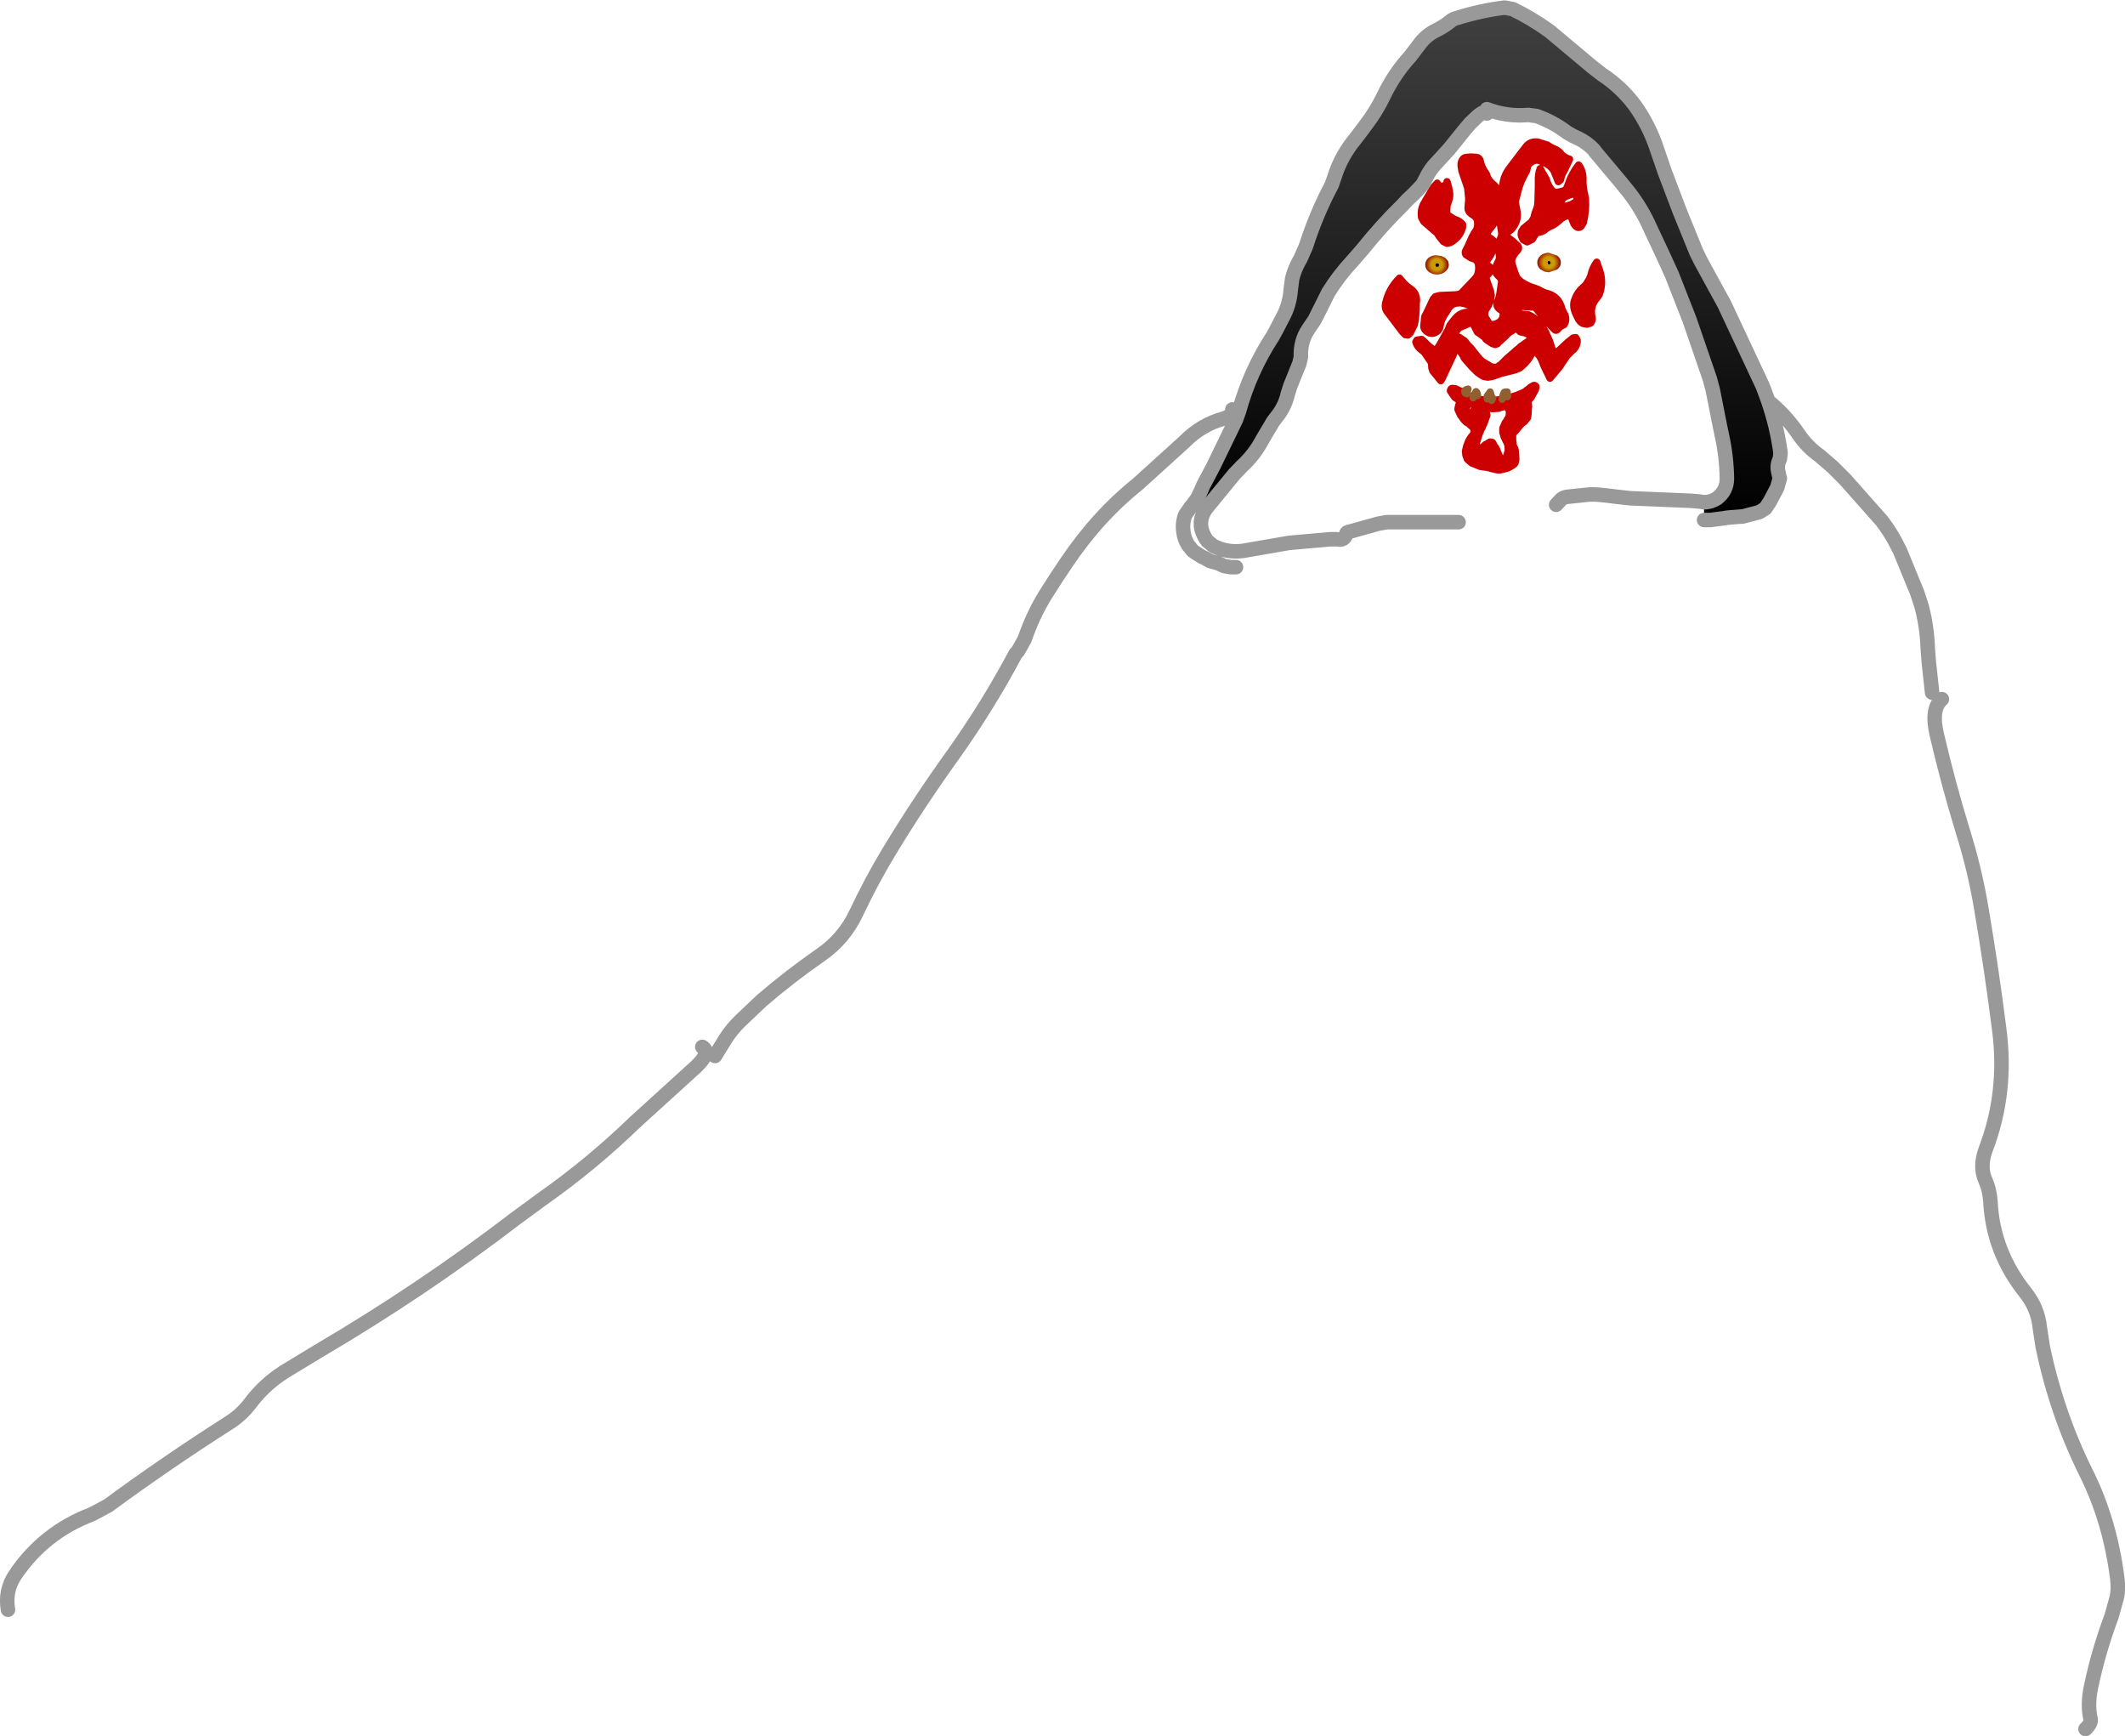 <?xml version="1.0" encoding="UTF-8" standalone="no"?>
<svg xmlns:xlink="http://www.w3.org/1999/xlink" height="239.4px" width="293.05px" xmlns="http://www.w3.org/2000/svg">
  <g transform="matrix(1.0, 0.0, 0.0, 1.0, -71.55, -59.6)">
    <path d="M236.65 128.35 L237.2 127.2 237.5 126.5 238.9 123.85 241.35 118.8 242.0 117.45 242.4 116.35 Q243.9 110.85 247.05 106.0 L247.6 105.0 248.4 103.45 Q249.4 101.65 249.55 99.55 L249.75 98.0 Q250.1 96.6 250.9 95.25 L251.65 93.55 Q253.05 89.15 255.2 85.1 L255.6 83.95 Q256.5 81.1 258.45 78.75 L259.25 77.7 260.0 76.7 Q261.35 74.9 262.3 72.95 263.8 69.8 266.0 67.4 L267.15 65.9 Q268.15 64.45 269.75 63.7 270.75 63.2 271.6 62.5 271.95 62.2 272.4 62.1 275.75 61.05 279.05 60.65 L280.15 60.85 Q282.75 62.1 285.25 63.9 L291.1 68.8 292.45 69.85 Q295.05 71.55 296.95 74.05 299.0 76.9 300.1 80.3 L301.15 83.35 303.2 88.75 305.5 94.4 306.15 95.7 309.35 101.55 309.7 102.3 314.6 112.75 314.95 113.65 315.4 114.9 Q316.6 118.4 317.1 122.05 L317.0 122.9 Q316.55 123.75 316.8 124.7 L316.95 125.4 317.0 125.55 316.65 126.8 316.5 127.1 315.6 128.8 315.3 129.25 315.0 129.7 314.2 130.2 313.65 130.35 311.95 130.8 310.05 130.95 309.6 131.0 309.35 131.05 307.8 131.25 307.5 131.3 306.55 131.3 306.55 128.85 Q307.5 128.85 308.35 128.3 309.7 127.25 309.7 125.6 309.65 122.5 309.0 119.6 L308.7 118.15 307.75 113.35 307.35 111.85 304.55 103.7 302.1 97.45 300.75 94.5 299.15 91.1 Q297.95 88.35 296.1 86.0 L294.75 84.35 291.6 80.6 291.35 80.25 Q290.45 79.3 289.25 78.7 L288.5 78.35 287.7 77.9 287.5 77.75 Q285.6 76.35 283.45 75.6 L282.3 75.45 Q279.3 75.7 276.6 74.65 L276.4 75.1 Q276.0 75.0 275.25 75.7 L274.3 76.6 273.45 77.6 271.4 80.15 269.75 81.95 Q268.75 82.95 268.15 84.25 L267.7 85.1 266.55 86.3 265.65 87.15 264.95 87.9 Q261.95 90.85 259.4 94.05 L258.0 95.65 Q256.15 97.65 254.75 99.9 L254.15 101.1 252.85 103.7 252.0 104.95 Q250.85 106.65 250.95 108.85 L250.75 109.7 249.5 112.8 249.15 113.9 Q248.8 115.45 247.9 116.7 L247.1 117.75 245.65 120.2 Q244.55 122.3 242.8 123.9 L241.75 125.0 238.1 129.45 236.65 128.35" fill="url(#gradient0)" fill-rule="evenodd" stroke="none"/>
    <path d="M276.55 83.65 Q276.75 84.45 277.5 85.05 278.3 85.65 277.9 86.7 277.75 87.05 277.75 87.5 L277.75 89.45 Q277.8 90.1 277.45 90.6 L276.9 91.3 Q276.3 92.05 277.15 92.5 L277.5 92.8 277.7 93.35 277.55 93.9 277.15 94.7 276.9 95.1 276.5 95.7 276.4 95.85 276.4 95.95 276.7 96.2 Q277.55 96.65 276.75 97.45 276.4 97.7 276.55 98.2 L277.1 99.75 277.2 100.35 Q277.1 101.3 276.6 102.05 276.3 102.45 276.3 102.8 276.25 103.15 276.5 103.55 L276.75 103.95 Q277.05 104.5 277.7 104.3 278.95 103.95 278.85 102.7 L278.65 102.4 Q277.65 101.9 278.15 101.0 L278.3 100.55 278.4 100.05 278.65 98.35 278.5 97.95 278.05 97.5 Q277.75 97.2 277.8 96.75 L277.95 96.1 278.15 95.7 Q278.45 95.25 278.3 94.6 L278.25 94.1 278.25 93.35 278.4 92.65 278.55 92.35 278.65 91.95 278.65 91.75 278.4 90.1 278.4 89.45 278.7 87.8 278.8 86.0 Q278.6 84.1 279.95 82.5 L281.05 81.05 282.05 79.75 Q282.65 79.05 283.65 79.2 L284.95 79.6 285.3 79.85 286.25 80.3 286.6 80.55 Q287.15 81.3 288.0 81.55 L287.25 83.15 287.0 83.55 286.85 84.0 286.75 84.4 286.45 84.65 285.85 83.15 Q285.35 82.4 284.65 82.1 L284.35 82.0 284.1 81.85 Q283.35 81.45 282.65 82.0 282.2 82.3 282.15 82.85 L282.05 83.2 281.8 83.65 281.35 84.55 281.05 85.35 280.6 87.05 Q280.5 87.3 280.55 87.65 L280.7 88.45 Q281.1 90.0 279.95 91.25 L279.5 91.6 279.25 91.85 279.25 92.0 Q279.25 92.2 279.55 92.4 L280.1 92.8 280.8 93.45 280.9 93.55 Q281.1 93.85 280.75 94.2 L280.45 94.55 280.2 94.95 Q279.9 95.5 280.1 96.1 L280.4 97.05 280.65 97.7 Q280.95 98.3 281.8 98.75 L282.5 99.1 283.1 99.3 283.65 99.5 284.2 99.8 284.65 100.0 Q286.5 100.35 286.95 102.2 L287.15 102.65 287.4 103.1 Q287.6 103.8 287.25 104.35 L286.8 104.6 Q286.6 104.65 286.5 104.85 286.2 105.3 285.95 105.05 L284.7 103.75 283.5 102.25 283.2 101.95 281.35 101.85 280.85 102.05 Q280.4 102.35 280.85 102.65 281.25 102.95 281.8 102.95 L282.3 103.0 Q283.3 103.4 284.05 104.4 L284.35 104.8 284.7 105.4 284.75 105.5 284.75 105.55 285.25 106.65 285.55 107.6 285.75 108.0 Q286.05 108.45 286.3 108.15 L287.75 106.8 288.5 106.2 288.85 106.15 289.05 106.5 Q289.1 107.4 288.3 108.0 L287.65 108.65 286.9 109.75 286.65 110.15 285.3 111.75 284.5 110.1 284.3 109.6 Q283.95 108.55 283.0 107.8 282.5 109.3 281.1 110.35 L280.5 110.6 278.5 111.1 278.1 111.25 277.35 111.5 276.75 111.6 276.7 111.6 276.15 111.5 275.65 111.2 275.65 111.15 275.6 111.15 275.25 110.9 274.5 110.15 273.5 109.0 273.3 108.6 273.0 108.15 Q272.8 107.85 272.55 107.85 272.3 107.8 272.15 108.05 L271.9 108.65 271.05 110.45 270.45 111.75 270.25 112.1 269.15 110.75 269.0 110.3 269.0 110.1 268.95 109.6 268.0 108.2 267.65 107.9 Q267.0 107.45 266.8 106.75 L266.95 106.5 267.6 106.4 267.85 106.6 268.25 107.0 Q268.8 107.55 269.4 107.9 L269.7 107.75 270.1 107.15 271.1 105.35 271.25 105.1 271.35 104.85 271.5 104.45 271.8 104.05 272.25 103.5 Q272.8 102.85 273.55 102.7 274.2 102.55 274.7 103.0 L274.75 102.8 Q274.75 101.85 273.9 101.6 L273.5 101.45 272.9 101.35 272.35 101.4 Q271.6 101.55 271.2 102.3 L270.95 102.7 Q270.25 103.65 270.1 104.8 L269.9 105.15 Q269.1 105.9 268.3 105.3 L268.2 105.2 Q267.85 104.9 267.9 104.5 L268.0 103.6 268.0 103.5 Q268.0 103.25 268.15 103.05 L268.35 102.65 269.0 101.25 269.2 100.85 269.5 100.5 270.1 100.35 272.25 100.25 272.7 100.2 273.05 100.05 275.0 98.0 275.3 97.6 275.3 97.55 Q275.55 96.85 275.45 96.15 L275.4 95.8 275.0 95.35 274.4 95.15 273.7 94.7 Q273.5 94.4 273.8 93.95 L274.0 93.55 274.6 92.2 274.65 92.15 274.85 91.75 Q275.6 90.9 275.2 89.7 L274.9 89.4 274.35 89.0 Q274.0 88.7 274.0 88.3 L274.1 87.0 273.95 85.5 273.15 83.15 273.05 82.5 Q273.0 82.0 273.2 81.7 273.35 81.35 273.75 81.3 L274.4 81.25 275.2 81.3 Q275.6 81.35 275.7 81.85 275.85 82.6 276.3 83.25 L276.55 83.65 M269.75 84.85 L271.1 84.65 271.3 85.35 271.4 85.8 Q271.6 86.65 271.3 87.35 L271.1 87.95 271.05 88.95 271.25 89.3 272.05 89.8 272.55 90.0 272.95 90.25 273.25 90.55 273.25 90.95 273.0 91.6 Q272.55 92.5 271.55 93.05 L271.1 93.15 270.6 92.9 270.0 92.15 269.75 91.75 267.9 90.15 267.6 89.6 Q267.4 88.4 268.05 87.45 L268.3 87.0 269.0 85.85 269.3 85.35 269.75 84.85 M265.1 98.6 L265.5 99.0 265.9 99.3 266.3 99.6 266.35 99.65 Q266.9 100.2 266.9 101.05 L266.85 101.5 266.85 102.2 266.75 103.5 266.6 104.35 266.0 105.55 265.7 105.8 265.35 105.75 264.95 105.35 262.95 102.7 Q262.45 102.15 262.65 101.35 263.1 99.4 264.55 97.95 L265.1 98.6 M283.1 89.6 Q283.2 89.0 283.45 88.45 L283.6 87.95 283.65 87.3 283.7 85.35 283.7 84.65 Q283.65 83.65 283.95 82.85 L284.8 84.35 Q285.0 85.2 285.65 85.95 L286.1 86.15 286.65 86.05 287.25 85.9 287.6 85.6 287.75 85.2 287.9 84.8 Q288.35 83.5 289.25 82.35 289.7 82.95 289.8 83.65 L289.85 84.15 Q289.8 85.35 290.1 86.5 L290.15 86.8 290.2 87.0 Q290.3 88.65 289.9 90.3 L289.6 90.8 Q289.1 91.25 288.6 90.45 L288.4 89.95 Q288.3 89.5 287.9 89.35 L287.6 89.35 Q287.2 89.5 286.85 89.75 L286.15 90.35 285.7 90.65 Q285.0 90.9 284.45 91.4 L284.1 91.55 283.5 91.7 Q283.3 91.75 283.25 91.95 L282.85 92.6 282.15 92.95 281.6 92.65 281.35 92.1 Q281.3 91.75 281.4 91.5 L281.65 91.1 282.2 90.65 282.75 90.2 283.1 89.6 M289.05 87.0 Q288.95 86.15 288.1 86.45 L287.55 86.65 287.45 86.7 287.05 86.95 286.95 87.2 286.1 88.3 Q285.7 88.6 286.1 88.95 L286.4 88.9 286.9 88.45 Q287.15 88.05 287.6 88.0 L288.25 87.8 289.0 87.35 289.05 87.0 M290.2 98.95 L290.75 98.05 290.95 97.55 Q291.15 96.55 291.75 95.75 L292.15 96.9 Q292.7 98.55 292.1 100.2 L291.8 100.65 Q290.75 101.8 291.1 103.35 291.2 103.8 290.9 104.15 L290.4 104.3 289.85 104.2 Q289.35 103.95 289.1 103.35 L288.75 102.6 288.75 102.55 Q288.4 101.65 288.75 100.85 289.1 99.85 290.0 99.1 L290.2 98.95 M274.6 103.95 L274.5 104.0 273.6 104.45 273.45 104.5 272.75 104.8 272.3 105.35 272.25 105.55 272.4 105.95 272.5 106.0 272.85 106.15 273.2 106.4 273.45 106.55 273.6 106.7 273.95 107.15 274.2 107.4 274.35 107.55 274.6 107.85 274.7 108.0 275.35 108.8 275.45 108.9 275.6 109.1 275.7 109.2 276.0 109.45 276.65 109.85 276.85 109.95 Q277.05 110.15 277.35 110.2 L277.5 110.25 277.65 110.25 277.8 110.25 278.05 110.2 278.25 110.05 278.55 109.85 278.75 109.65 278.9 109.5 279.35 109.05 280.45 108.1 280.6 107.95 281.1 107.55 Q281.3 107.3 281.6 107.15 L281.8 107.0 282.25 106.7 282.3 106.65 Q282.75 106.35 283.3 106.2 L283.15 106.1 283.1 106.05 282.95 106.05 282.75 105.95 282.55 105.85 282.3 105.7 282.0 105.55 281.9 105.5 281.2 105.35 280.8 104.95 280.75 104.85 Q280.7 104.6 280.55 104.8 L280.45 104.85 280.1 105.2 279.65 105.45 279.5 105.6 279.15 105.95 278.5 106.55 278.4 106.65 278.25 106.75 278.05 107.0 277.75 107.1 277.6 107.05 277.4 107.0 276.7 106.55 276.45 106.35 276.4 106.25 276.35 106.15 275.75 105.7 275.4 105.45 275.3 105.4 275.25 105.3 275.2 105.2 274.85 104.5 274.75 104.35 274.6 103.95 274.85 103.9 274.6 103.95 M278.7 114.65 L279.3 114.55 279.6 114.5 280.25 114.25 280.6 114.15 281.35 113.85 281.6 113.75 281.85 113.6 282.45 113.15 282.6 113.0 283.05 112.75 283.2 112.75 283.35 112.85 283.35 113.0 283.3 113.3 282.7 114.4 282.3 114.85 282.25 115.05 282.3 115.2 282.35 115.6 282.3 116.15 282.3 116.3 282.25 116.95 282.2 117.2 281.75 117.75 281.4 118.0 281.05 118.4 280.65 118.9 280.55 119.0 280.45 119.1 280.3 119.25 280.15 119.55 280.15 119.7 280.15 119.9 280.15 120.4 280.2 120.55 280.2 120.8 280.3 121.2 280.35 121.35 280.45 121.45 280.5 121.65 280.6 122.9 280.55 123.15 280.5 123.4 280.45 123.5 280.3 123.65 279.75 124.0 279.4 124.15 278.85 124.3 278.6 124.35 278.4 124.4 278.2 124.4 277.85 124.35 277.25 124.2 277.05 124.15 276.9 124.1 276.4 124.0 276.25 124.0 275.65 123.9 274.55 123.45 274.4 123.35 274.05 123.05 273.9 122.9 273.7 122.35 273.65 121.8 273.8 121.15 273.95 120.75 Q274.15 120.15 274.6 119.65 L274.7 119.55 274.8 119.35 274.85 118.75 274.8 118.65 274.25 118.15 274.1 118.0 274.05 117.95 273.9 117.9 273.75 117.8 273.65 117.7 273.5 117.55 273.3 117.3 273.1 117.0 273.0 116.9 272.65 116.15 272.6 116.0 272.7 115.55 272.85 115.0 272.85 114.85 272.8 114.75 272.65 114.65 272.5 114.6 272.2 114.4 272.15 114.35 271.8 113.85 271.75 113.75 271.75 113.65 271.7 113.65 Q271.5 113.55 271.6 113.35 L271.65 113.25 Q271.7 113.15 271.8 113.15 L272.25 113.2 272.4 113.25 272.5 113.3 272.75 113.45 273.1 113.55 273.25 113.6 273.45 113.7 273.55 113.8 273.6 113.8 273.7 113.85 273.8 113.9 273.85 113.9 273.85 113.95 274.05 114.1 274.3 114.25 274.7 114.45 274.8 114.45 275.15 114.6 275.4 114.65 275.65 114.7 275.9 114.7 276.15 114.75 277.25 114.8 277.45 114.8 277.75 114.8 278.4 114.7 278.7 114.65 M280.7 115.6 L280.8 115.75 280.8 116.3 280.8 116.55 280.5 117.2 281.0 117.1 281.15 117.05 281.6 116.5 281.7 116.3 281.7 115.65 281.6 115.35 281.55 115.2 Q281.4 115.0 281.2 115.2 L280.7 115.6 M278.55 115.75 L278.5 115.75 278.35 115.85 278.15 115.9 277.4 115.95 277.0 115.9 276.85 115.9 276.35 116.0 276.45 116.1 276.6 116.85 276.55 117.0 276.15 118.1 276.05 118.25 275.95 118.55 275.85 118.7 275.7 119.05 275.55 119.4 275.5 119.5 275.5 119.55 275.3 120.2 275.15 120.6 275.15 121.05 275.15 121.2 275.2 121.95 275.3 122.25 275.35 122.4 275.35 122.45 275.45 122.15 275.5 122.0 275.95 121.3 276.25 121.05 276.4 120.9 276.55 120.85 276.85 120.65 277.0 120.55 277.35 120.6 277.4 120.65 277.6 121.05 277.75 121.25 277.85 121.4 277.95 121.6 278.4 122.7 278.4 123.2 278.4 123.35 Q278.6 123.15 278.85 123.05 L279.15 122.75 279.3 122.55 279.5 121.9 279.55 121.7 279.5 120.95 279.4 120.7 279.35 120.55 279.25 120.4 278.95 119.75 278.85 119.35 278.8 119.25 278.8 119.05 278.8 118.65 278.95 118.3 279.0 118.2 279.15 117.85 279.25 117.75 279.5 117.3 279.6 117.2 279.65 117.05 279.7 116.7 279.7 116.35 279.65 116.1 Q279.45 115.7 279.05 115.65 L278.55 115.75 M282.25 115.05 L282.3 114.85 282.25 115.05 M274.9 115.4 L274.6 115.15 274.5 115.15 274.4 115.1 274.25 115.05 274.15 115.3 273.9 115.55 273.75 115.6 Q273.6 115.75 273.7 115.95 L273.8 116.1 274.05 116.6 274.15 116.75 274.4 117.1 274.45 117.2 274.6 117.25 274.7 117.3 274.8 117.25 274.95 116.9 274.85 116.55 Q274.7 116.3 274.85 116.05 L274.95 115.8 274.95 115.5 274.9 115.4" fill="#cc0000" fill-rule="evenodd" stroke="none"/>
    <path d="M271.25 95.6 L271.35 96.1 Q271.35 96.65 270.85 97.05 270.4 97.45 269.7 97.45 269.05 97.45 268.55 97.05 268.1 96.65 268.1 96.1 268.1 95.55 268.55 95.15 269.05 94.75 269.7 94.8 L270.35 94.9 270.85 95.15 271.25 95.6 M269.5 96.15 L269.55 96.35 269.75 96.4 269.95 96.35 270.0 96.15 269.95 95.95 269.75 95.9 269.55 95.95 269.5 96.15" fill="url(#gradient1)" fill-rule="evenodd" stroke="none"/>
    <path d="M269.5 96.15 L269.55 95.95 269.75 95.9 269.95 95.95 270.0 96.15 269.95 96.35 269.75 96.4 269.55 96.35 269.5 96.15 M285.0 95.65 Q285.05 95.55 285.2 95.55 L285.35 95.65 285.45 95.85 285.35 96.0 285.2 96.1 285.0 96.0 284.95 95.85 Q284.9 95.7 285.0 95.65" fill="#000000" fill-rule="evenodd" stroke="none"/>
    <path d="M286.8 95.8 Q286.8 96.35 286.3 96.75 L285.15 97.15 284.55 97.05 284.0 96.75 Q283.55 96.35 283.55 95.8 283.55 95.25 284.0 94.85 L284.05 94.8 Q284.5 94.45 285.15 94.45 L286.3 94.85 Q286.8 95.25 286.8 95.8 M285.0 95.65 Q284.9 95.7 284.95 95.85 L285.0 96.0 285.2 96.1 285.35 96.0 285.45 95.85 285.35 95.65 285.2 95.55 Q285.05 95.55 285.0 95.65" fill="url(#gradient2)" fill-rule="evenodd" stroke="none"/>
    <path d="M315.4 114.9 Q317.8 116.85 319.6 119.5 320.8 121.25 322.5 122.45 L324.3 124.0 326.0 125.7 331.05 131.4 Q332.05 132.7 332.85 134.15 L333.55 135.5 335.95 141.35 336.55 143.2 Q337.3 146.0 337.4 149.0 L337.55 150.95 338.0 155.1 M339.35 156.0 Q337.8 157.35 338.65 160.9 340.2 167.55 342.2 174.1 343.9 179.5 344.8 184.95 346.2 193.2 347.25 201.5 348.4 210.2 345.4 218.05 344.5 220.45 345.35 222.35 345.95 223.7 346.05 225.35 346.4 232.2 350.85 237.8 352.6 240.0 352.85 242.65 L353.25 245.25 Q355.15 254.4 359.15 262.5 362.55 269.25 363.55 277.35 363.7 278.65 363.5 279.75 L362.75 282.45 Q360.95 287.25 359.9 292.25 359.4 294.7 359.85 296.6 360.0 297.2 359.15 298.0 M306.55 131.3 L307.5 131.3 307.8 131.25 309.35 131.05 309.6 131.0 310.05 130.95 311.95 130.8 313.65 130.35 314.2 130.2 315.0 129.7 315.3 129.25 315.6 128.8 316.5 127.1 316.65 126.8 317.0 125.55 316.95 125.4 316.8 124.7 Q316.55 123.75 317.0 122.9 L317.1 122.05 Q316.6 118.4 315.4 114.9 L314.95 113.65 314.6 112.75 309.7 102.3 309.35 101.55 306.15 95.7 305.5 94.4 303.2 88.75 301.15 83.35 300.1 80.3 Q299.0 76.9 296.95 74.05 295.05 71.55 292.45 69.85 L291.1 68.8 285.25 63.9 Q282.75 62.1 280.15 60.85 L279.05 60.65 Q275.75 61.05 272.4 62.1 271.95 62.2 271.6 62.5 270.75 63.2 269.75 63.7 268.15 64.45 267.15 65.9 L266.0 67.4 Q263.8 69.8 262.3 72.95 261.35 74.9 260.0 76.7 L259.25 77.7 258.45 78.75 Q256.5 81.1 255.6 83.95 L255.2 85.1 Q253.05 89.15 251.65 93.55 L250.9 95.25 Q250.1 96.6 249.75 98.0 L249.55 99.55 Q249.4 101.65 248.4 103.45 L247.6 105.0 247.05 106.0 Q243.9 110.85 242.4 116.35 L242.0 117.45 241.35 118.8 238.9 123.85 237.5 126.5 237.2 127.2 236.65 128.35 235.9 129.35 235.75 129.5 235.35 130.1 235.2 130.3 Q234.95 130.6 234.85 131.05 234.6 131.95 234.75 132.9 234.85 133.9 235.4 134.75 L236.0 135.5 236.25 135.7 237.2 136.3 237.45 136.45 237.6 136.5 238.25 136.85 238.4 136.95 239.1 137.15 239.4 137.2 240.15 137.55 240.4 137.65 241.25 137.8 242.0 137.8 M238.1 129.45 L241.75 125.0 242.8 123.9 Q244.55 122.3 245.65 120.2 L247.1 117.75 247.9 116.7 Q248.8 115.45 249.15 113.9 L249.5 112.8 250.75 109.7 250.95 108.85 Q250.85 106.65 252.0 104.95 L252.85 103.7 254.15 101.1 254.75 99.9 Q256.15 97.65 258.0 95.65 L259.4 94.05 Q261.95 90.85 264.95 87.9 L265.65 87.15 266.55 86.3 267.7 85.1 268.15 84.25 Q268.75 82.95 269.75 81.95 L271.4 80.15 273.45 77.6 274.3 76.6 275.25 75.7 Q276.0 75.0 276.4 75.1 L276.6 75.25 M276.6 74.65 Q279.3 75.7 282.3 75.45 L283.45 75.6 Q285.6 76.35 287.5 77.75 L287.7 77.9 288.5 78.35 289.25 78.7 Q290.45 79.3 291.35 80.25 L291.6 80.6 294.75 84.35 296.1 86.0 Q297.95 88.35 299.15 91.1 L300.75 94.5 302.1 97.45 304.55 103.7 307.35 111.85 307.75 113.35 308.7 118.15 309.0 119.6 Q309.65 122.5 309.7 125.6 309.7 127.25 308.35 128.3 307.5 128.85 306.55 128.85 L305.9 128.75 304.75 128.65 296.35 128.3 294.55 128.1 293.35 127.95 292.45 127.85 Q291.2 127.7 290.05 127.85 L287.7 128.1 Q287.2 128.15 286.85 128.45 L286.15 129.2 M241.5 116.05 Q241.5 116.95 240.35 117.3 237.2 118.15 234.85 120.55 L228.45 126.35 Q222.9 130.8 218.6 137.2 L217.2 139.3 215.7 141.65 Q214.0 144.4 212.85 147.75 L211.95 149.35 211.6 149.75 Q207.8 156.9 203.0 163.65 198.25 170.25 194.05 177.2 191.65 181.2 189.65 185.45 187.95 189.05 184.75 191.25 180.5 194.2 176.6 197.55 L173.7 200.3 Q172.5 201.45 171.6 202.85 L170.15 205.2 M238.1 129.45 Q236.25 131.7 238.05 134.2 L238.85 134.85 Q240.75 135.85 243.0 135.55 L249.35 134.45 250.5 134.35 255.05 133.95 255.9 133.95 Q257.0 134.2 257.2 133.2 257.25 132.95 257.7 132.9 L261.65 131.8 262.8 131.6 272.7 131.6 M168.4 203.95 Q169.85 204.75 166.8 207.35 L159.1 214.35 Q153.1 220.15 146.35 224.9 L142.6 227.65 Q129.75 237.5 115.45 245.9 L110.75 248.75 Q107.95 250.55 106.05 253.1 104.85 254.7 103.1 255.8 94.55 261.25 86.45 267.2 L84.2 268.4 Q77.6 270.9 73.65 276.75 72.2 278.9 72.65 281.55" fill="none" stroke="#999999" stroke-linecap="round" stroke-linejoin="round" stroke-width="2.0"/>
    <path d="M276.55 83.65 Q276.75 84.45 277.5 85.05 278.3 85.65 277.9 86.7 277.75 87.05 277.75 87.5 L277.75 89.45 Q277.8 90.1 277.45 90.6 L276.9 91.3 Q276.3 92.05 277.15 92.5 L277.5 92.8 277.7 93.35 277.55 93.9 277.15 94.7 276.9 95.1 276.5 95.7 276.4 95.85 276.4 95.95 276.7 96.2 Q277.55 96.65 276.75 97.45 276.4 97.7 276.55 98.2 L277.1 99.75 277.2 100.35 Q277.1 101.3 276.6 102.05 276.3 102.45 276.3 102.8 276.25 103.15 276.5 103.55 L276.75 103.95 Q277.05 104.5 277.7 104.3 278.95 103.95 278.85 102.7 L278.65 102.4 Q277.65 101.9 278.15 101.0 L278.3 100.55 278.4 100.05 278.65 98.35 278.5 97.95 278.05 97.5 Q277.75 97.2 277.8 96.75 L277.95 96.1 278.15 95.7 Q278.45 95.25 278.3 94.6 L278.25 94.1 278.25 93.35 278.4 92.65 278.55 92.35 278.65 91.95 278.65 91.75 278.4 90.1 278.4 89.45 278.7 87.8 278.8 86.0 Q278.6 84.1 279.95 82.5 L281.05 81.05 282.05 79.75 Q282.65 79.05 283.65 79.2 L284.95 79.6 285.3 79.85 286.25 80.3 286.6 80.55 Q287.15 81.3 288.0 81.55 L287.25 83.15 287.0 83.55 286.85 84.0 286.75 84.4 286.45 84.65 285.85 83.15 Q285.35 82.4 284.65 82.1 L284.35 82.0 284.1 81.85 Q283.35 81.45 282.65 82.0 282.2 82.3 282.15 82.85 L282.05 83.2 281.8 83.65 281.35 84.55 281.05 85.35 280.6 87.05 Q280.5 87.3 280.55 87.65 L280.7 88.45 Q281.1 90.0 279.95 91.25 L279.5 91.6 279.25 91.85 279.25 92.0 Q279.25 92.2 279.55 92.4 L280.1 92.8 280.8 93.45 280.9 93.55 Q281.1 93.85 280.75 94.2 L280.45 94.55 280.2 94.95 Q279.9 95.5 280.1 96.1 L280.4 97.05 280.65 97.7 Q280.95 98.3 281.8 98.75 L282.5 99.1 283.1 99.3 283.65 99.5 284.2 99.8 284.65 100.0 Q286.5 100.35 286.95 102.2 L287.15 102.65 287.4 103.1 Q287.6 103.8 287.25 104.35 L286.8 104.6 Q286.6 104.65 286.5 104.85 286.2 105.3 285.95 105.05 L284.7 103.75 283.5 102.25 283.2 101.95 281.35 101.85 280.85 102.05 Q280.4 102.35 280.85 102.65 281.25 102.95 281.8 102.95 L282.3 103.0 Q283.3 103.4 284.05 104.4 L284.35 104.8 284.7 105.4 284.75 105.5 284.75 105.55 285.25 106.65 285.55 107.6 285.75 108.0 Q286.05 108.45 286.3 108.15 L287.75 106.8 288.5 106.2 288.85 106.15 289.05 106.5 Q289.1 107.4 288.3 108.0 L287.65 108.65 286.9 109.75 286.65 110.15 285.3 111.75 284.5 110.1 284.3 109.6 Q283.95 108.55 283.0 107.8 282.5 109.3 281.1 110.35 L280.5 110.6 278.5 111.1 278.1 111.25 277.35 111.5 276.75 111.6 276.7 111.6 276.15 111.5 275.65 111.2 275.65 111.15 275.6 111.15 275.25 110.9 274.5 110.15 273.5 109.0 273.3 108.6 273.0 108.15 Q272.8 107.85 272.55 107.85 272.3 107.8 272.15 108.05 L271.9 108.65 271.05 110.45 270.45 111.75 270.25 112.1 269.15 110.75 269.0 110.3 269.0 110.1 268.95 109.6 268.0 108.2 267.65 107.9 Q267.0 107.45 266.8 106.75 L266.95 106.5 267.6 106.4 267.85 106.6 268.25 107.0 Q268.8 107.55 269.4 107.9 L269.7 107.75 270.1 107.15 271.1 105.35 271.25 105.1 271.35 104.85 271.5 104.45 271.8 104.05 272.25 103.5 Q272.8 102.85 273.55 102.7 274.2 102.55 274.7 103.0 L274.75 102.8 Q274.75 101.85 273.9 101.6 L273.5 101.45 272.9 101.35 272.35 101.4 Q271.6 101.55 271.2 102.3 L270.95 102.7 Q270.25 103.65 270.1 104.8 L269.9 105.15 Q269.1 105.9 268.3 105.3 L268.2 105.2 Q267.85 104.9 267.9 104.5 L268.0 103.6 268.0 103.5 Q268.0 103.25 268.15 103.05 L268.35 102.65 269.0 101.25 269.2 100.85 269.5 100.5 270.1 100.35 272.25 100.25 272.7 100.2 273.05 100.05 275.0 98.0 275.3 97.6 275.3 97.55 Q275.55 96.85 275.45 96.15 L275.4 95.8 275.0 95.35 274.4 95.15 273.7 94.7 Q273.5 94.4 273.8 93.95 L274.0 93.55 274.6 92.2 274.65 92.15 274.85 91.75 Q275.6 90.9 275.2 89.7 L274.9 89.4 274.35 89.0 Q274.0 88.7 274.0 88.3 L274.1 87.0 273.95 85.5 273.15 83.15 273.05 82.5 Q273.0 82.0 273.2 81.7 273.35 81.35 273.75 81.3 L274.4 81.25 275.2 81.3 Q275.6 81.35 275.7 81.85 275.85 82.6 276.3 83.25 L276.55 83.65 M271.1 84.65 L271.3 85.35 271.4 85.8 Q271.6 86.65 271.3 87.35 L271.1 87.95 271.05 88.95 271.25 89.3 272.05 89.8 272.55 90.0 272.95 90.25 273.25 90.55 273.25 90.95 273.0 91.6 Q272.55 92.5 271.55 93.05 L271.1 93.15 270.6 92.9 270.0 92.15 269.75 91.75 267.9 90.15 267.6 89.6 Q267.4 88.4 268.05 87.45 L268.3 87.0 269.0 85.85 269.3 85.35 269.75 84.85 M265.1 98.6 L265.5 99.0 265.9 99.3 266.3 99.6 266.35 99.65 Q266.9 100.2 266.9 101.05 L266.85 101.5 266.85 102.2 266.75 103.5 266.6 104.35 266.0 105.55 265.7 105.8 265.35 105.75 264.95 105.35 262.95 102.7 Q262.45 102.15 262.65 101.35 263.1 99.4 264.55 97.95 L265.1 98.6 M283.1 89.6 L282.75 90.2 282.2 90.65 281.65 91.1 281.4 91.5 Q281.3 91.75 281.35 92.1 L281.6 92.65 282.15 92.95 282.85 92.6 283.25 91.95 Q283.3 91.75 283.5 91.7 L284.1 91.55 284.45 91.4 Q285.0 90.9 285.7 90.65 L286.15 90.35 286.85 89.75 Q287.2 89.5 287.6 89.35 L287.9 89.35 Q288.3 89.5 288.4 89.95 L288.6 90.45 Q289.1 91.25 289.6 90.8 L289.9 90.3 Q290.3 88.65 290.2 87.0 L290.15 86.8 290.1 86.5 Q289.8 85.35 289.85 84.15 L289.8 83.65 Q289.7 82.95 289.25 82.35 288.35 83.5 287.9 84.8 L287.75 85.2 287.6 85.6 287.25 85.9 286.65 86.05 286.1 86.15 285.65 85.95 Q285.0 85.2 284.8 84.35 L283.95 82.85 Q283.65 83.65 283.7 84.65 L283.7 85.35 283.65 87.3 283.6 87.95 283.45 88.45 Q283.2 89.0 283.1 89.6 M289.05 87.0 Q288.95 86.15 288.1 86.45 L287.55 86.65 287.45 86.7 287.05 86.95 286.95 87.2 286.1 88.3 Q285.7 88.6 286.1 88.95 L286.4 88.9 286.9 88.45 Q287.15 88.05 287.6 88.0 L288.25 87.8 289.0 87.35 289.05 87.0 M290.2 98.95 L290.0 99.1 Q289.1 99.85 288.75 100.85 288.4 101.65 288.75 102.55 L288.75 102.6 289.1 103.35 Q289.35 103.95 289.85 104.2 L290.4 104.3 290.9 104.15 Q291.2 103.8 291.1 103.35 290.75 101.8 291.8 100.65 L292.1 100.2 Q292.7 98.55 292.15 96.9 L291.75 95.75 Q291.15 96.55 290.95 97.55 L290.75 98.05 290.2 98.95 M274.6 103.95 L274.75 104.35 274.85 104.5 275.2 105.2 275.25 105.3 275.3 105.4 275.4 105.45 275.75 105.7 276.35 106.15 276.4 106.25 276.45 106.35 276.7 106.55 277.4 107.0 277.6 107.05 277.75 107.1 278.05 107.0 278.25 106.75 278.4 106.65 278.5 106.55 279.15 105.95 279.5 105.6 279.65 105.45 280.1 105.2 280.45 104.85 280.55 104.8 Q280.7 104.6 280.75 104.85 L280.8 104.95 281.2 105.35 281.9 105.5 282.0 105.55 282.3 105.7 282.55 105.85 282.75 105.95 282.95 106.05 283.1 106.05 283.15 106.1 283.3 106.2 Q282.75 106.35 282.3 106.65 L282.25 106.7 281.8 107.0 281.6 107.15 Q281.3 107.3 281.1 107.55 L280.6 107.95 280.45 108.1 279.35 109.05 278.9 109.5 278.75 109.65 278.55 109.85 278.25 110.05 278.05 110.2 277.8 110.25 277.65 110.25 277.5 110.25 277.35 110.2 Q277.05 110.15 276.85 109.95 L276.65 109.85 276.0 109.45 275.7 109.2 275.6 109.1 275.45 108.9 275.35 108.8 274.7 108.0 274.6 107.85 274.35 107.55 274.2 107.4 273.95 107.15 273.6 106.7 273.45 106.55 273.2 106.4 272.85 106.15 272.5 106.0 272.4 105.95 272.25 105.55 272.3 105.35 272.75 104.8 273.45 104.5 273.6 104.45 274.5 104.0 274.6 103.95 274.85 103.9 M278.7 114.65 L279.3 114.55 279.6 114.5 280.25 114.25 280.6 114.15 281.35 113.85 281.6 113.75 281.85 113.6 282.45 113.15 282.6 113.0 283.05 112.75 283.2 112.75 283.35 112.85 283.35 113.0 283.3 113.3 282.7 114.4 282.3 114.85 282.25 115.05 282.3 115.2 282.35 115.6 282.3 116.15 282.3 116.3 282.25 116.95 282.2 117.2 281.75 117.75 281.4 118.0 281.05 118.4 280.65 118.9 280.55 119.0 280.45 119.1 280.3 119.25 280.15 119.55 280.15 119.7 280.15 119.9 280.15 120.4 280.2 120.55 280.2 120.8 280.3 121.2 280.35 121.35 280.45 121.45 280.5 121.65 280.6 122.9 280.55 123.15 280.5 123.4 280.45 123.5 280.3 123.65 279.75 124.0 279.4 124.15 278.85 124.3 278.6 124.35 278.4 124.4 278.2 124.4 277.85 124.35 277.25 124.2 277.05 124.15 276.9 124.1 276.4 124.0 276.25 124.0 275.65 123.9 274.55 123.45 274.4 123.35 274.05 123.05 273.9 122.9 273.7 122.35 273.65 121.8 273.8 121.15 273.95 120.75 Q274.15 120.15 274.6 119.65 L274.7 119.55 274.8 119.35 274.85 118.75 274.8 118.65 274.25 118.15 274.1 118.0 274.05 117.95 273.9 117.9 273.75 117.8 273.65 117.7 273.5 117.55 273.3 117.3 273.1 117.0 273.0 116.9 272.65 116.15 272.6 116.0 272.7 115.55 272.85 115.0 272.85 114.85 272.8 114.75 272.65 114.65 272.5 114.6 272.2 114.4 272.15 114.35 271.8 113.85 271.75 113.75 271.75 113.65 271.7 113.65 Q271.5 113.55 271.6 113.35 L271.65 113.25 Q271.7 113.15 271.8 113.15 L272.25 113.2 272.4 113.25 272.5 113.3 272.75 113.45 273.1 113.55 273.25 113.6 273.45 113.7 273.55 113.8 273.6 113.8 273.7 113.85 273.8 113.9 273.85 113.9 273.85 113.95 274.05 114.1 274.3 114.25 274.7 114.45 274.8 114.45 275.15 114.6 275.4 114.65 275.65 114.7 275.9 114.7 276.15 114.75 277.25 114.8 277.45 114.8 277.75 114.8 278.4 114.7 278.7 114.65 M280.7 115.6 L281.2 115.2 Q281.4 115.0 281.55 115.2 L281.6 115.35 281.7 115.65 281.7 116.3 281.6 116.5 281.15 117.05 281.0 117.1 280.5 117.2 280.8 116.55 280.8 116.3 280.8 115.75 280.7 115.6 M278.55 115.75 L278.5 115.75 278.35 115.85 278.15 115.9 277.4 115.95 277.0 115.9 276.85 115.9 276.35 116.0 276.45 116.1 276.6 116.85 276.55 117.0 276.15 118.1 276.05 118.25 275.95 118.55 275.85 118.7 275.7 119.05 275.55 119.4 275.5 119.5 275.5 119.55 275.3 120.2 275.15 120.6 275.15 121.05 275.15 121.2 275.2 121.95 275.3 122.25 275.35 122.4 275.35 122.45 275.45 122.15 275.5 122.0 275.95 121.3 276.25 121.05 276.4 120.9 276.55 120.85 276.85 120.65 277.0 120.55 277.35 120.6 277.4 120.65 277.6 121.05 277.75 121.25 277.85 121.4 277.95 121.6 278.4 122.7 278.4 123.2 278.4 123.35 Q278.6 123.15 278.85 123.05 L279.15 122.75 279.3 122.55 279.5 121.9 279.55 121.7 279.5 120.95 279.4 120.7 279.35 120.55 279.25 120.4 278.95 119.75 278.85 119.35 278.8 119.25 278.8 119.05 278.8 118.65 278.95 118.3 279.0 118.2 279.15 117.85 279.25 117.75 279.5 117.3 279.6 117.2 279.65 117.05 279.7 116.7 279.7 116.35 279.65 116.1 Q279.45 115.7 279.05 115.65 L278.55 115.75 M282.3 114.85 L282.25 115.05 M274.9 115.4 L274.6 115.15 274.5 115.15 274.4 115.1 274.25 115.05 274.15 115.3 273.9 115.55 273.75 115.6 Q273.6 115.75 273.7 115.95 L273.8 116.1 274.05 116.6 274.15 116.75 274.4 117.1 274.45 117.2 274.6 117.25 274.7 117.3 274.8 117.25 274.95 116.9 274.85 116.55 Q274.7 116.3 274.85 116.05 L274.95 115.8 274.95 115.5 274.9 115.4" fill="none" stroke="#cc0000" stroke-linecap="round" stroke-linejoin="round" stroke-width="1.0"/>
    <path d="M273.6 113.8 L273.55 113.55 273.55 113.45 Q273.75 113.3 274.0 113.25 L273.95 113.35 273.9 113.55 273.9 113.6 273.85 113.75 273.85 113.9 M274.7 114.45 L274.8 114.15 274.8 114.1 274.85 114.0 275.1 113.65 275.1 113.6 275.2 113.7 275.3 114.0 275.3 114.15 275.25 114.1 275.1 114.05 275.1 114.1 275.0 114.15 275.0 114.2 274.95 114.2 275.05 114.1 275.1 114.0 275.1 114.05 275.05 114.1 275.0 114.15 M278.7 114.65 L278.75 114.4 278.9 113.9 279.0 113.7 279.2 113.65 279.25 113.7 279.25 113.75 279.4 113.65 279.35 113.8 279.4 113.85 279.45 114.05 279.45 114.25 279.4 114.3 279.3 114.25 279.0 114.1 279.25 113.8 279.2 113.85 278.95 114.15 278.9 114.25 278.75 114.4 M279.25 113.8 L279.25 113.75 279.2 113.8 279.0 113.85 278.9 113.9 M279.25 113.75 L279.35 113.8 279.4 114.1 279.45 114.25 M279.25 113.8 L279.25 113.75 M277.1 114.4 L277.25 114.45 277.35 114.5 277.4 114.5 277.35 114.45 277.3 114.4 277.2 114.2 277.05 113.65 276.95 113.8 276.65 114.2 276.65 114.55 276.7 114.55 276.8 114.45 276.8 114.4 276.95 114.25 277.1 114.4 M276.95 114.45 L276.8 114.5 276.95 114.55 277.1 114.5 277.2 114.45 277.15 114.45 276.95 114.45 M273.9 113.55 L273.6 113.5 273.55 113.45 M277.25 114.8 L277.1 114.6 276.95 114.55 276.7 114.6 276.65 114.6 276.65 114.55" fill="none" stroke="#906030" stroke-linecap="round" stroke-linejoin="round" stroke-width="1.0"/>
  </g>
  <defs>
    <linearGradient gradientTransform="matrix(0.0, 0.043, -0.049, 0.0, 276.9, 95.95)" gradientUnits="userSpaceOnUse" id="gradient0" spreadMethod="pad" x1="-819.2" x2="819.2">
      <stop offset="0.0" stop-color="#404040"/>
      <stop offset="1.0" stop-color="#000000"/>
    </linearGradient>
    <radialGradient cx="0" cy="0" gradientTransform="matrix(0.002, 0.0, 0.0, 0.002, 269.7, 96.1)" gradientUnits="userSpaceOnUse" id="gradient1" r="819.2" spreadMethod="pad">
      <stop offset="0.471" stop-color="#cd9a01"/>
      <stop offset="1.0" stop-color="#8d0101"/>
    </radialGradient>
    <radialGradient cx="0" cy="0" gradientTransform="matrix(0.002, 0.0, 0.0, 0.002, 285.15, 95.8)" gradientUnits="userSpaceOnUse" id="gradient2" r="819.2" spreadMethod="pad">
      <stop offset="0.471" stop-color="#cd9a01"/>
      <stop offset="1.0" stop-color="#8d0101"/>
    </radialGradient>
  </defs>
</svg>
